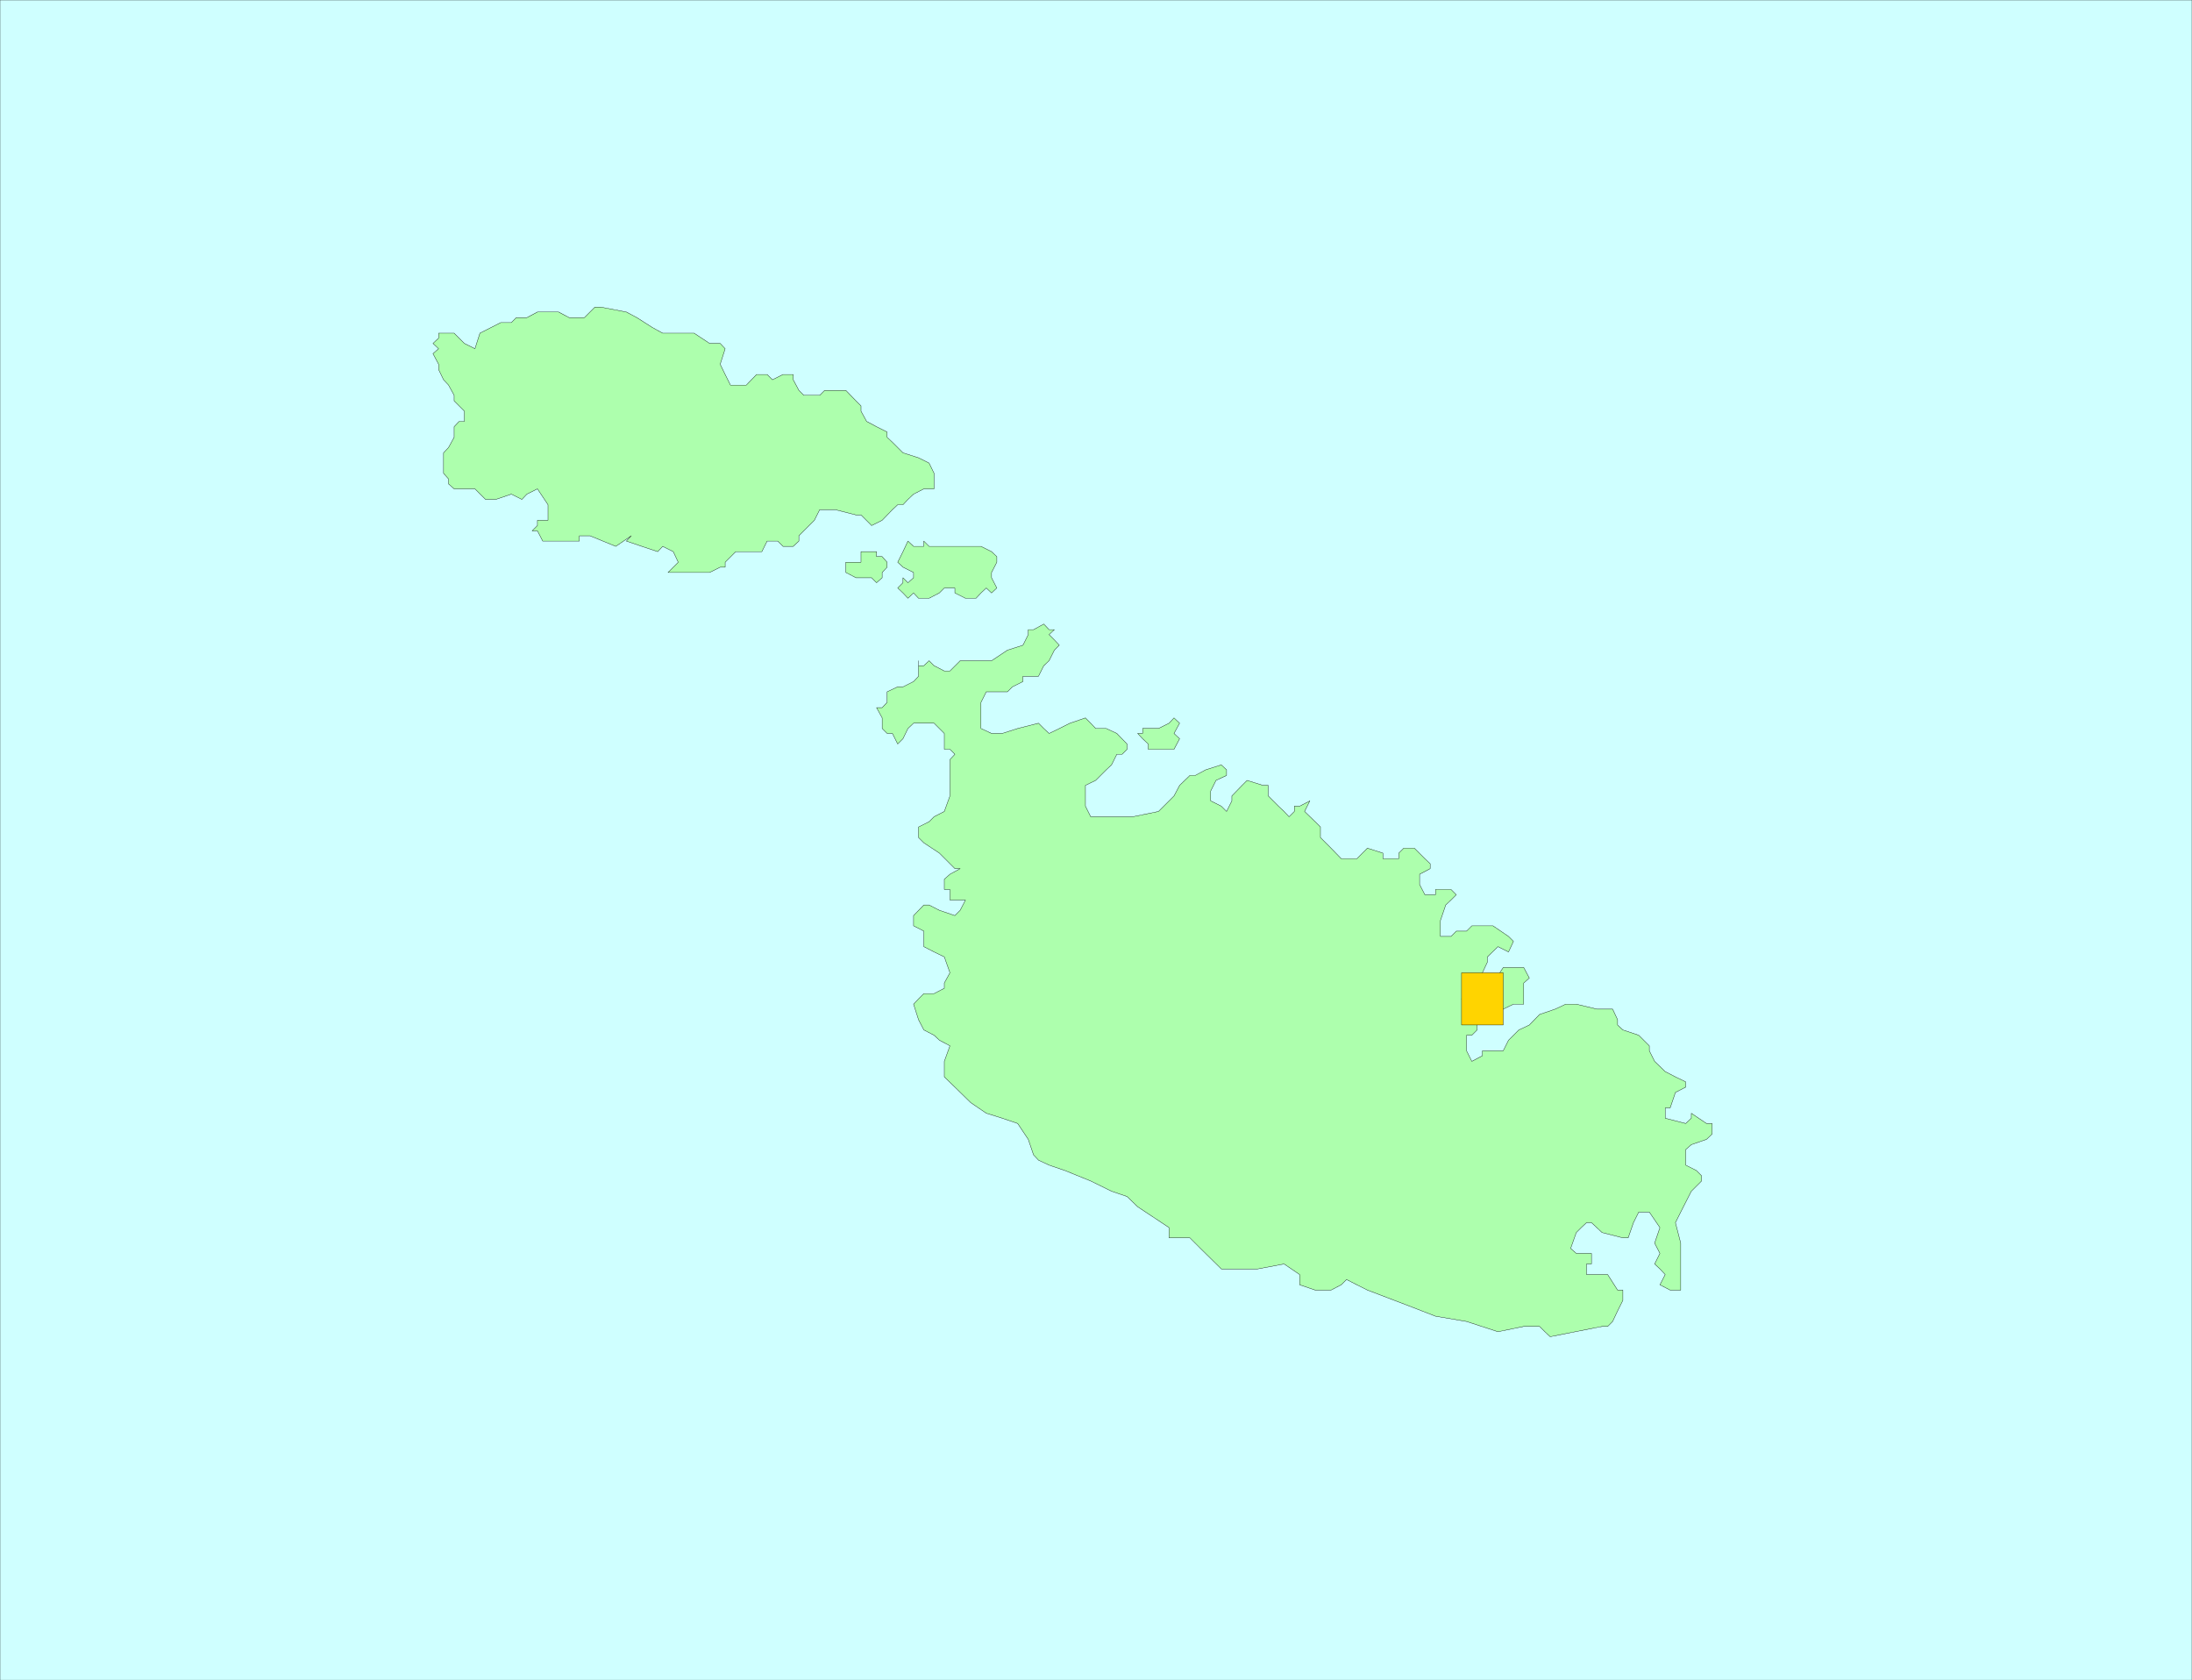<svg xmlns="http://www.w3.org/2000/svg" width="6.632in" height="5.083in" fill-rule="evenodd" stroke-linecap="round" preserveAspectRatio="none" viewBox="0 0 6632 5083"><style>.pen0{stroke:#000;stroke-width:1;stroke-linejoin:round}.pen1{stroke:none}.brush2{fill:#adffad}</style><path d="M0 5083V0h6632v5083H0z" class="pen1" style="fill:#cfffff"/><path fill="none" d="M0 5083V0h6632v5083H0" class="pen0"/><path d="M1342 1432v-62l15-16 17-31v-32l15-16h16v-31l-16-16-15-15v-17l-17-31-15-16-15-31v-16l-17-32 17-15-17-16 17-16v-15h47l31 31 32 16 15-47 63-32h32l15-15h32l32-17h64l32 17h46l32-32h17l78 15 32 17 47 30 31 17h95l47 31h32l15 16-15 47 15 31 16 32h48l31-32h32l16 16 32-16h31v16l17 32 15 15h48l15-15h64l31 32 15 15v16l17 31 30 16 32 16v16l16 15 32 32 47 15 32 16 15 31v47h-31l-31 16-17 16-15 16h-16l-16 15-31 32-32 16-32-32h-15l-63-16h-47l-16 32-32 32-15 15v16l-17 16h-31l-16-16h-32l-16 32h-79l-32 32v15h-15l-32 16h-126l31-31-15-32-32-16-15 16-48-16-47-16 15-16-47 32-78-32h-32v16h-111l-16-31h-16l16-16v-16h32v-47l-32-48-32 16-15 16-32-16-47 16h-31l-32-32h-63l-17-15v-15l-15-17z" class="pen1 brush2"/><path fill="none" d="M1342 1432v-62l15-16 17-31v-32l15-16h16v-31l-16-16-15-15v-17l-17-31-15-16-15-31v-16l-17-32 17-15-17-16 17-16v-15h47l31 31 32 16 15-47 63-32h32l15-15h32l32-17h64l32 17h46l32-32h17l78 15 32 17 47 30 31 17h95l47 31h32l15 16-15 47 15 31 16 32h48l31-32h32l16 16 32-16h31v16l17 32 15 15h48l15-15h64l31 32 15 15v16l17 31 30 16 32 16v16l16 15 32 32 47 15 32 16 15 31v47h-31l-31 16-17 16-15 16h-16l-16 15-31 32-32 16-32-32h-15l-63-16h-47l-16 32-32 32-15 15v16l-17 16h-31l-16-16h-32l-16 32h-79l-32 32v15h-15l-32 16h-126l31-31-15-32-32-16-15 16-48-16-47-16 15-16-47 32-78-32h-32v16h-111l-16-31h-16l16-16v-16h32v-47l-32-48-32 16-15 16-32-16-47 16h-31l-32-32h-63l-17-15v-15l-15-17" class="pen0"/><path d="M2637 1669h15v15h17l15 17v15l-15 16v16l-17 15-15-15h-47l-31-16v-31h46v-32h32z" class="pen1 brush2"/><path fill="none" d="M2637 1669h15v15h17l15 17v15l-15 16v16l-17 15-15-15h-47l-31-16v-31h46v-32h32" class="pen0"/><path d="m2747 1810-15-16-16-15 16-16v-15l15 15 17-15v-16l-32-16-16-15 16-32 15-32 17 16h31v-16l16 16h157l32 16 16 15v17l-16 31v16l16 31-16 15-16-15-16 15-15 16h-32l-32-16v-15h-32l-15 15-31 16h-32l-15-16-17 16z" class="pen1 brush2"/><path fill="none" d="m2747 1810-15-16-16-15 16-16v-15l15 15 17-15v-16l-32-16-16-15 16-32 15-32 17 16h31v-16l16 16h157l32 16 16 15v17l-16 31v16l16 31-16 15-16-15-16 15-15 16h-32l-32-16v-15h-32l-15 15-31 16h-32l-15-16-17 16" class="pen0"/><path d="M2779 2014h16l16-15 15 15 31 16h17l31-31h95l48-32 47-15 16-32v-15h16l31-17 16 17h16l-16 15 16 16 15 16-15 15-16 32-16 15-16 32h-47v16l-32 16-15 15h-64l-16 32v79l32 15h32l47-15 63-16 16 16 16 15 31-15 32-16 47-16 16 16 15 16h32l32 15 31 32v16l-15 15h-16l-16 32-16 15-32 32-31 15v63l16 32h127l78-16 47-47 17-32 31-30h16l32-17 47-15 16 15v17l-32 15-16 32v30l32 16 16 16 16-32v-15l31-32 15-15 48 15h16v32l31 31 17 16 15 16 16-16v-16h16l31-16-16 32 32 31 16 16v32l32 32 31 32h47l32-32 47 15v17h48v-17l15-15h32l32 32 16 15v15l-32 17v31l16 31h32v-16h47l16 16-16 16-16 15-16 47v48h32l16-16h31l16-16h64l47 32 15 15-15 32-32-16-32 31v16l-15 32-32 31-16 16-15 32 15 16h32l31-32 17-32 31-47h62l17 32-17 15v64h-31l-31 15-79 48v15l-16 16h-16v47l16 32 32-17v-15h63l16-32 31-31 32-15 31-32 47-16 32-15h32l63 15h47l15 32v16l16 15 48 16 32 32v15l16 32 32 31 31 16 31 15v16l-31 16-16 47h-15v31l62 16 17-16v-15l46 31h17v32l-17 16-46 16-17 15v47l32 16 16 16v16l-31 31-32 63-16 32 16 62v142h-32l-31-16 16-31-16-17-16-15 16-32-16-31 16-47-32-47h-32l-16 32-16 46h-16l-63-16-32-30h-15l-16 15-15 15-17 48 17 15h46v32h-15v32h64l30 47h16v31l-16 32-15 32-15 15h-17l-157 31-16-15-16-16h-48l-78 16-95-31-94-16-80-31-126-48-32-16-31-16-16 16-31 16h-48l-47-16v-31l-47-32-80 15h-110l-63-62-32-32h-63v-31l-95-63-32-31-47-16-63-31-79-32-47-16-32-15-15-16-16-47-32-48-47-16-48-15-47-32-48-47-32-31v-47l17-47-32-17-16-15-31-16-16-31-15-47 15-16 16-16h31l31-16v-16l17-31-17-48-31-15-31-16v-47l-31-16v-31l31-32h16l31 16 47 16 16-16 16-31h-47v-32h-17v-31l17-15 31-17h-16l-47-47-47-31-16-16v-32l32-16 15-15 31-16 17-47v-110l15-16-15-15h-17v-48l-31-31h-62l-17 16-15 31-16 16-16-32h-16l-15-15v-32l-17-31h17l15-16v-32l32-15h16l32-16 15-16v-47 15z" class="pen1 brush2"/><path fill="none" d="M2779 2014h16l16-15 15 15 31 16h17l31-31h95l48-32 47-15 16-32v-15h16l31-17 16 17h16l-16 15 16 16 15 16-15 15-16 32-16 15-16 32h-47v16l-32 16-15 15h-64l-16 32v79l32 15h32l47-15 63-16 16 16 16 15 31-15 32-16 47-16 16 16 15 16h32l32 15 31 32v16l-15 15h-16l-16 32-16 15-32 32-31 15v63l16 32h127l78-16 47-47 17-32 31-30h16l32-17 47-15 16 15v17l-32 15-16 32v30l32 16 16 16 16-32v-15l31-32 15-15 48 15h16v32l31 31 17 16 15 16 16-16v-16h16l31-16-16 32 32 31 16 16v32l32 32 31 32h47l32-32 47 15v17h48v-17l15-15h32l32 32 16 15v15l-32 17v31l16 31h32v-16h47l16 16-16 16-16 15-16 47v48h32l16-16h31l16-16h64l47 32 15 15-15 32-32-16-32 31v16l-15 32-32 31-16 16-15 32 15 16h32l31-32 17-32 31-47h62l17 32-17 15v64h-31l-31 15-79 48v15l-16 16h-16v47l16 32 32-17v-15h63l16-32 31-31 32-15 31-32 47-16 32-15h32l63 15h47l15 32v16l16 15 48 16 32 32v15l16 32 32 31 31 16 31 15v16l-31 16-16 47h-15v31l62 16 17-16v-15l46 31h17v32l-17 16-46 16-17 15v47l32 16 16 16v16l-31 31-32 63-16 32 16 62v142h-32l-31-16 16-31-16-17-16-15 16-32-16-31 16-47-32-47h-32l-16 32-16 46h-16l-63-16-32-30h-15l-16 15-15 15-17 48 17 15h46v32h-15v32h64l30 47h16v31l-16 32-15 32-15 15h-17l-157 31-16-15-16-16h-48l-78 16-95-31-94-16-80-31-126-48-32-16-31-16-16 16-31 16h-48l-47-16v-31l-47-32-80 15h-110l-63-62-32-32h-63v-31l-95-63-32-31-47-16-63-31-79-32-47-16-32-15-15-16-16-47-32-48-47-16-48-15-47-32-48-47-32-31v-47l17-47-32-17-16-15-31-16-16-31-15-47 15-16 16-16h31l31-16v-16l17-31-17-48-31-15-31-16v-47l-31-16v-31l31-32h16l31 16 47 16 16-16 16-31h-47v-32h-17v-31l17-15 31-17h-16l-47-47-47-31-16-16v-32l32-16 15-15 31-16 17-47v-110l15-16-15-15h-17v-48l-31-31h-62l-17 16-15 31-16 16-16-32h-16l-15-15v-32l-17-31h17l15-16v-32l32-15h16l32-16 15-16v-47 15" class="pen0"/><path d="m3442 2219 15 16 17 16v16h78l17-32-17-16 17-31-17-16-15 16-32 16h-48v15h-15z" class="pen1 brush2"/><path fill="none" d="m3442 2219 15 16 17 16v16h78l17-32-17-16 17-31-17-16-15 16-32 16h-48v15h-15" class="pen0"/><path d="M4422 3101v-158h126v158h-126z" class="pen1" style="fill:#ffd400"/><path fill="none" d="M4422 3101v-158h126v158h-126" class="pen0"/></svg>

